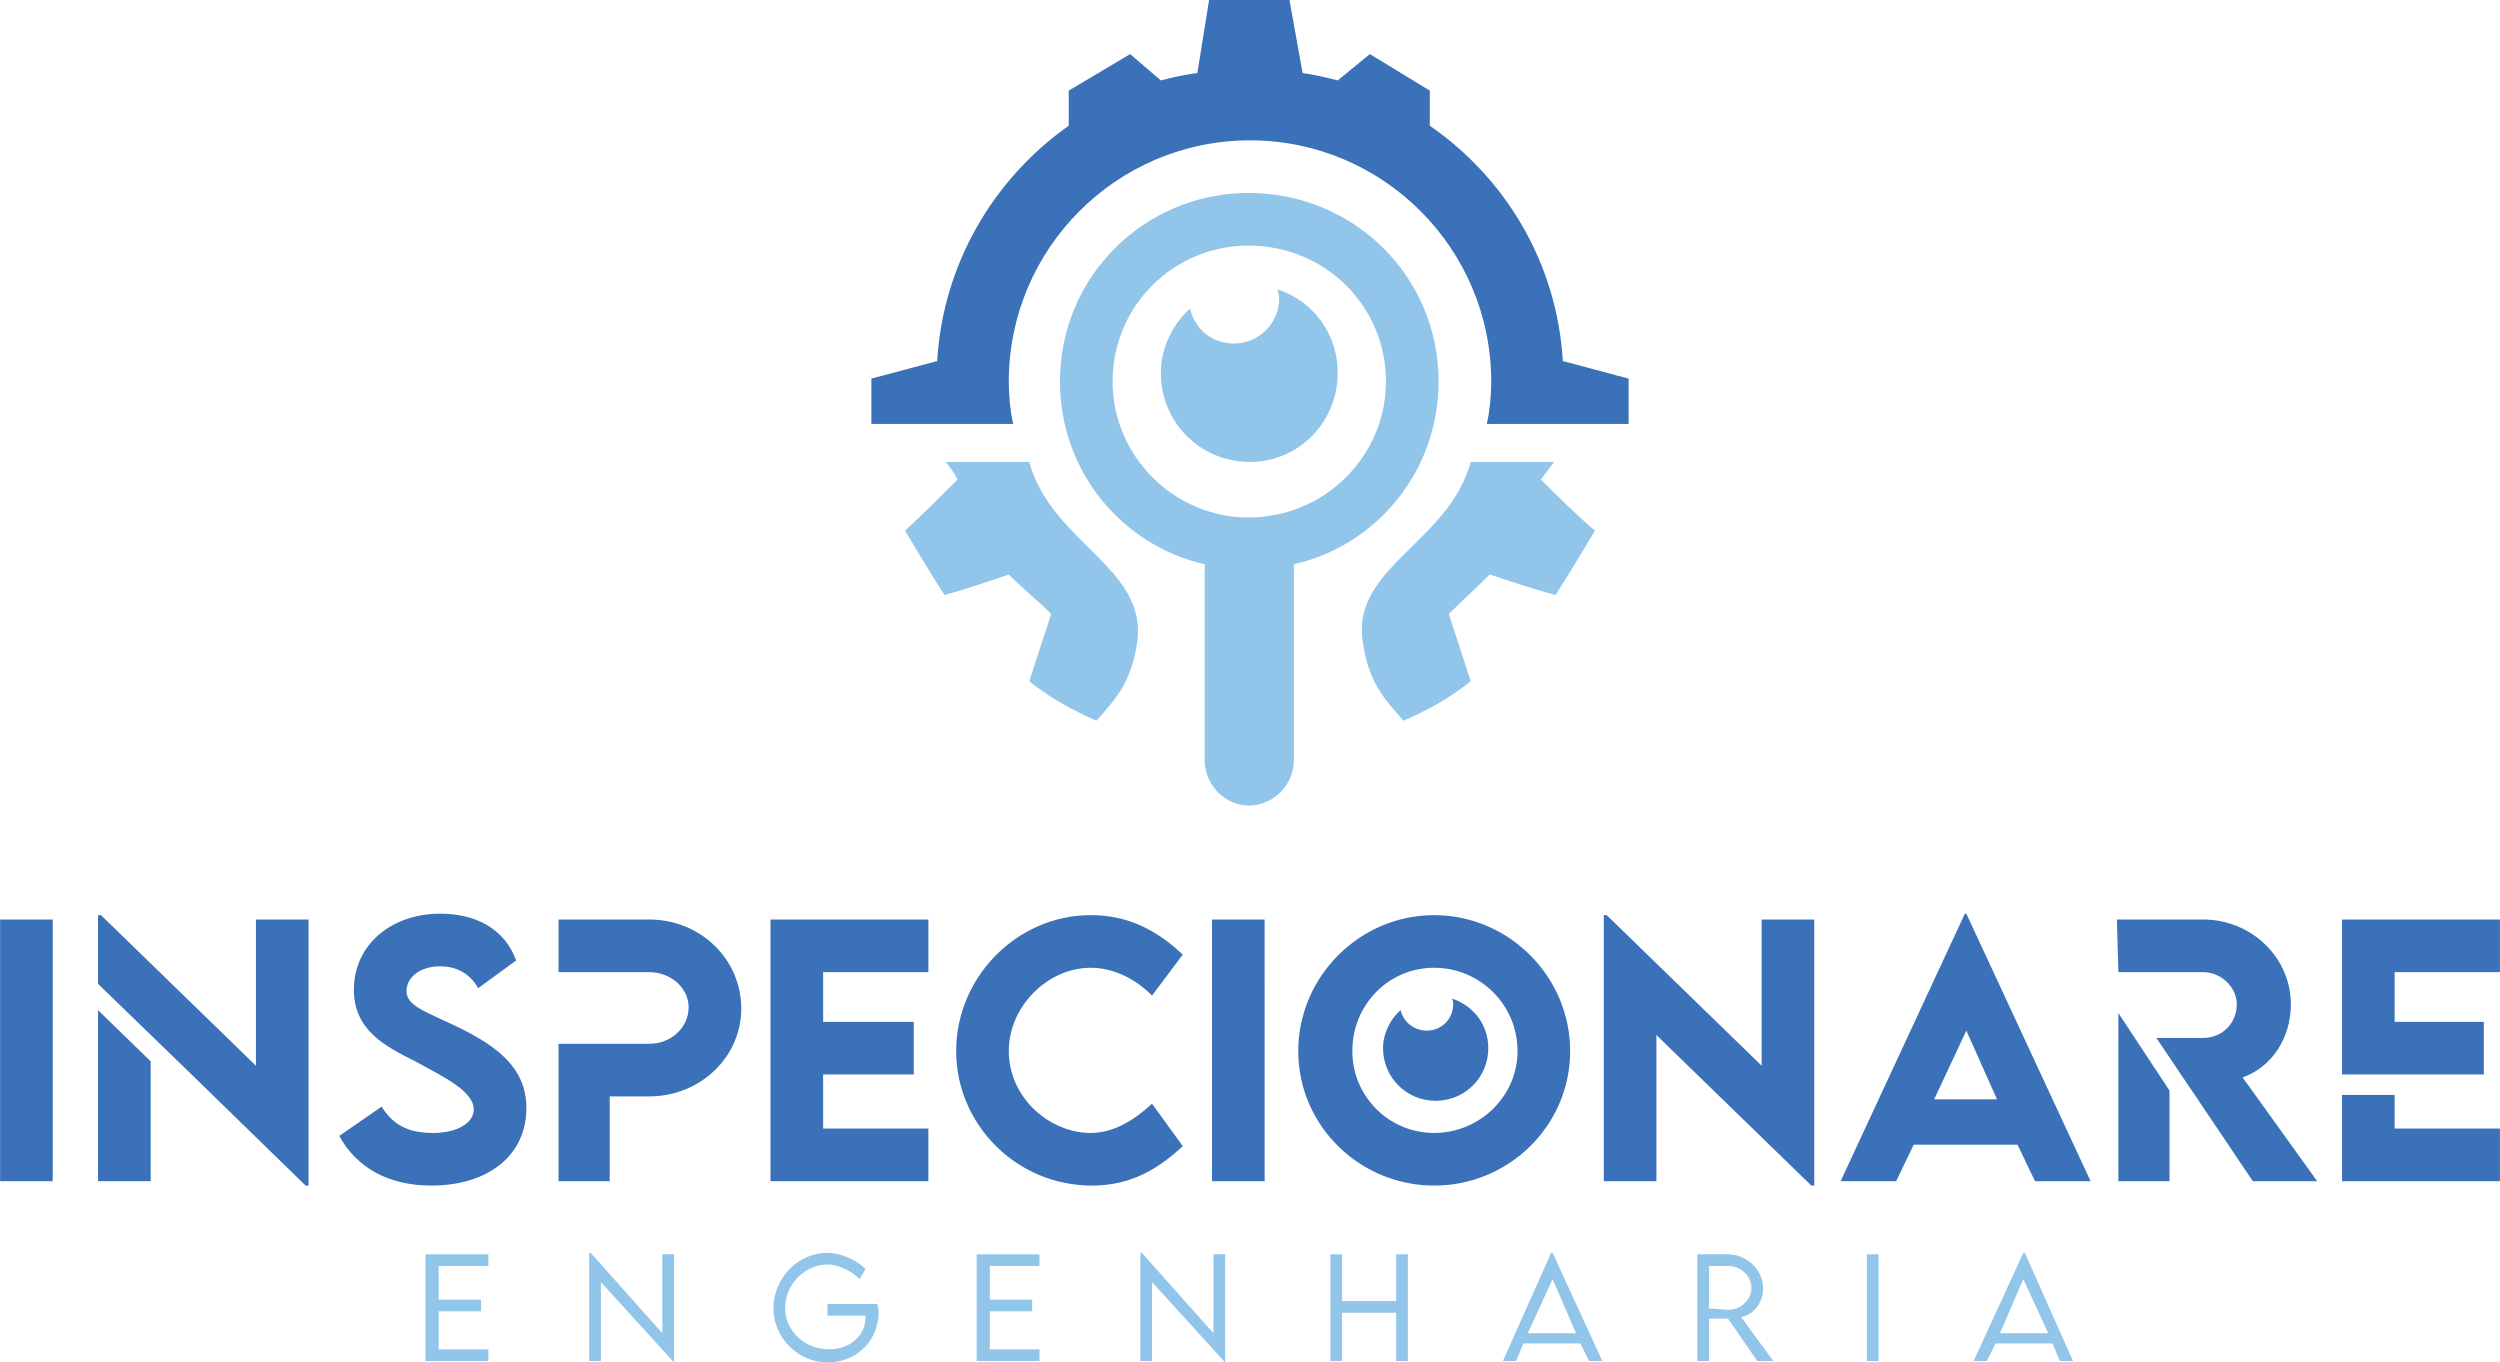 <svg xmlns="http://www.w3.org/2000/svg" xml:space="preserve" width="323.2" height="176.14" style="shape-rendering:geometricPrecision;text-rendering:geometricPrecision;image-rendering:optimizeQuality;fill-rule:evenodd;clip-rule:evenodd" version="1.0" viewBox="0 0 1710 932"><defs><style>.fil2{fill:#3a71b8}.fil0{fill:#91c5ea;fill-rule:nonzero}</style></defs><g id="Layer_x0020_1"><g id="_2053129445264"><path d="M334 866v-8h-43v73h43v-8h-34v-26h29v-8h-29v-23z" class="fil0"/><path id="1" d="M453 858v54l-49-55h-1v74h8v-54l50 55v-74z" class="fil0"/><path id="2" d="M600 892h-34v8h26v1c0 13-11 22-25 22-17 0-30-13-30-28 0-17 14-30 29-30 7 0 16 4 22 10l4-7c-6-6-17-11-26-11-20 0-37 17-37 38 0 20 17 37 37 37 19 0 35-14 35-35 0-2-1-4-1-5z" class="fil0"/><path id="3" d="M711 866v-8h-43v73h43v-8h-34v-26h29v-8h-29v-23z" class="fil0"/><path id="4" d="M830 858v54l-49-55h-1v74h8v-54l50 55v-74z" class="fil0"/><path id="5" d="M955 858v32h-37v-32h-8v73h8v-33h37v33h8v-73z" class="fil0"/><path id="6" d="M1087 931h9l-34-74h-1l-33 74h9l5-12h39l6 12zm-42-19 17-37 16 37h-33z" class="fil0"/><path id="7" d="m1213 931-22-30c9-2 15-10 15-20 0-12-11-23-24-23h-21v73h8v-29h13l20 29h11zm-44-36v-29h13c9 0 16 7 16 15s-7 15-16 15l-13-1z" class="fil0"/><path id="8" d="M1277 931h8v-73h-8z" class="fil0"/><path id="9" d="M1409 931h9l-33-74h-1l-34 74h9l6-12h39l5 12zm-41-19 16-37 17 37h-33z" class="fil0"/><path d="M0 808h36V629H0v179zm175-179v100L69 626h-2v47l65 63 77 75h2V629h-36zM67 691v117h36v-82l-36-35zm228 120c38 0 65-20 65-53 0-27-19-42-48-56-21-10-34-14-34-24s10-17 23-17c10 0 20 4 26 15l26-19c-8-22-28-32-52-32-33 0-59 21-59 52 0 28 22 39 42 49 18 10 40 20 40 33 0 9-11 16-28 16-16 0-27-5-35-18l-29 20c12 22 34 34 63 34zm87-3h35v-58h27c35 0 63-27 63-60 0-34-28-61-63-61h-62v36h62c15 0 27 11 27 24 0 14-12 25-27 25h-62v94zm253-143v-36H527v179h108v-36h-72v-37h62v-36h-62v-34h72zm112 146c27 0 46-12 62-27l-21-29c-12 11-26 20-42 20-28 0-56-24-56-56 0-31 27-57 56-57 15 0 30 7 42 19l21-28c-19-18-39-27-63-27-50 0-92 42-92 93 0 50 41 92 93 92zm82-3h36V629h-36v179zm152 3c51 0 93-41 93-92s-42-93-93-93-93 42-93 93 42 92 93 92zm0-36c-31 0-56-25-56-56 0-32 25-57 56-57s57 25 57 57c0 31-26 56-57 56zm224-146v100l-106-103h-2v182h36V708l106 103h2V629h-36zm187 179h38l-85-183h-1l-85 183h38l12-25h71l12 25zm-69-56 22-47 21 47h-43zm262 56-51-71c20-7 33-27 33-50 0-32-27-58-60-58h-59l1 36h58c12 0 23 10 23 22 0 13-10 23-23 23h-32l66 98h44zm-136-115v115h35v-62l-35-53zm261-28v-36h-108v106h97v-36h-61v-34h72zm-108 84v59h108v-36h-72v-23h-36z" style="fill:#3a71b8;fill-rule:nonzero"/><path d="M993 683c15 5 25 18 25 34 0 20-16 36-36 36s-36-16-36-36c0-10 5-20 12-26 2 8 9 14 18 14 10 0 18-8 18-18 0-1 0-3-1-4zM891 50c8 1 16 3 24 5l22-18 41 25v24c52 36 87 94 91 161l45 12v31h-97c2-9 3-19 3-29 0-91-74-165-165-165s-165 74-165 165c0 10 1 20 3 29h-97v-31l45-12c4-67 39-125 90-161V62l42-25 21 18c8-2 16-4 25-5l8-50h55l9 50z" class="fil2"/><path d="M655 328c-2-4-5-8-8-12h57c15 55 80 72 74 122-4 30-16 41-28 55-16-7-31-15-46-27l15-46c-9-9-20-18-29-27-15 5-29 10-44 14-9-14-18-29-27-44 12-11 24-23 36-35zm219-130c24 8 41 30 41 57 0 34-27 61-60 61-34 0-61-27-61-61 0-17 8-33 20-44 3 14 15 24 30 24 17 0 31-14 31-31 0-2-1-4-1-6zm-20-66c72 0 130 57 130 129 0 61-42 112-99 125v134c0 17-14 31-31 31-16 0-30-14-30-31V386c-57-13-99-64-99-125 0-72 58-129 129-129zm0 36c52 0 94 41 94 93 0 51-42 93-94 93-51 0-93-42-93-93 0-52 42-93 93-93zm200 160 9-12h-57c-15 55-81 72-74 122 4 30 16 41 28 55 16-7 31-15 46-27l-15-46c9-9 19-18 28-27 15 5 30 10 45 14 9-14 18-29 27-44-13-11-25-23-37-35z" style="fill:#91c5ea"/></g></g></svg>